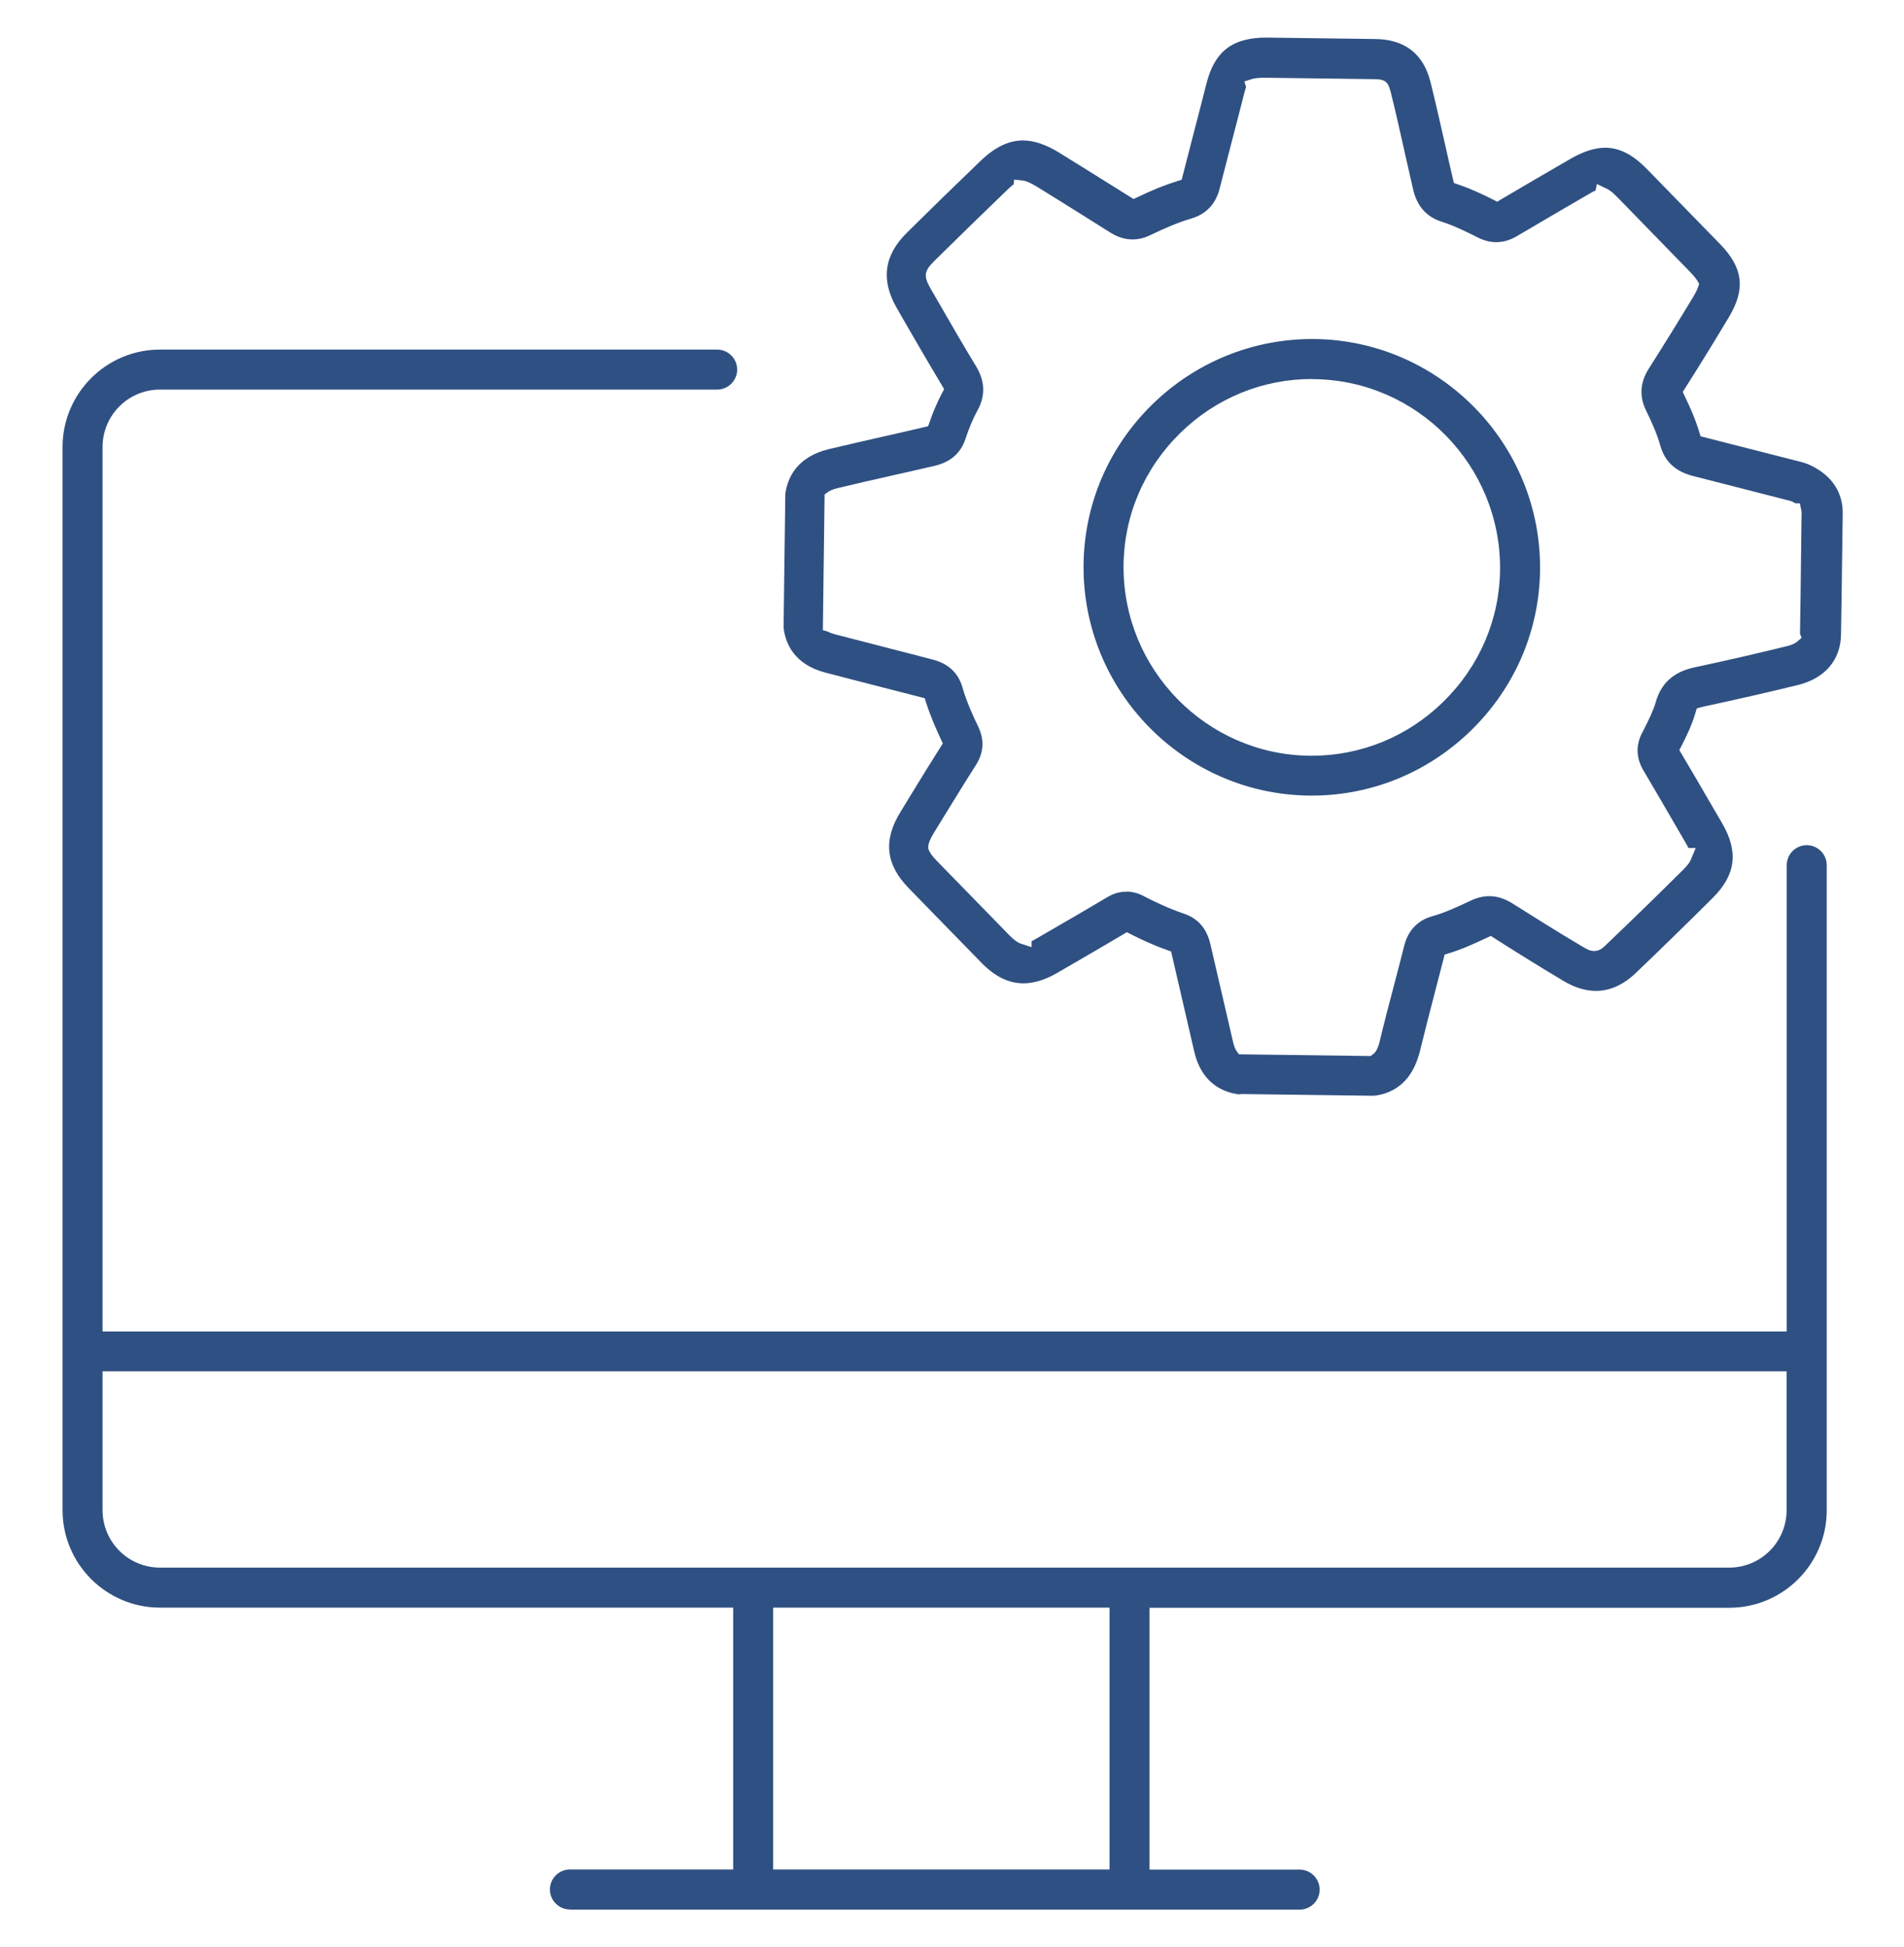 <svg xmlns="http://www.w3.org/2000/svg" id="Layer_4" data-name="Layer 4" viewBox="0 0 133.3 136.3"><defs><style>      .cls-1 {        fill: #2f5082;        stroke-width: 0px;      }    </style></defs><path class="cls-1" d="M91.64,55.69c-8.78-.11-15.86-7.35-15.78-16.14.04-4.25,1.75-8.24,4.81-11.24,3.02-2.95,7-4.58,11.21-4.58h.16c8.78.11,15.86,7.35,15.78,16.14-.04,4.25-1.75,8.24-4.81,11.24-3.02,2.95-6.98,4.58-11.17,4.58h-.21ZM91.84,26.53c-3.45,0-6.72,1.34-9.21,3.78-2.53,2.48-3.94,5.77-3.97,9.27-.06,7.25,5.77,13.23,13.01,13.32h.17c3.45,0,6.72-1.34,9.21-3.78,2.53-2.48,3.94-5.77,3.97-9.26.06-7.25-5.77-13.23-13.01-13.32h-.17Z"></path><path class="cls-1" d="M86.8,76.6c-.07,0-.15,0-.22-.02-1.09-.18-2.48-.85-2.97-2.97l-1.62-7.01-.31-.11c-.99-.35-1.91-.79-2.5-1.09l-.29-.15-.28.17c-1.37.81-2.74,1.61-4.11,2.4l-.5.29c-.83.48-1.62.72-2.35.72-1.03,0-2-.47-2.95-1.45-1.7-1.74-3.4-3.48-5.09-5.22-1.6-1.65-1.79-3.34-.57-5.32l.75-1.23c.67-1.1,1.35-2.2,2.04-3.29l.18-.28-.14-.3c-.29-.61-.7-1.53-1.03-2.55l-.1-.32-.32-.08c-1-.26-1.98-.51-2.96-.76-1.24-.32-2.47-.63-3.71-.96-2.1-.56-2.73-1.96-2.88-3.04,0-.07-.01-.15-.01-.22l.12-9.16c0-.07,0-.14.02-.21.18-1.08.85-2.47,3.02-3,1.25-.3,2.5-.58,3.76-.87.96-.22,1.92-.43,2.88-.66l.32-.08.11-.31c.24-.7.53-1.37.85-1.98l.16-.3-.17-.29c-.93-1.55-1.8-3.05-2.67-4.56l-.46-.8c-1.15-1.98-.92-3.72.71-5.32,1.7-1.68,3.41-3.35,5.13-5,1.01-.97,1.98-1.44,2.97-1.44.77,0,1.6.28,2.52.84,1.13.7,2.26,1.4,3.39,2.11l1.84,1.15.3-.14c1.04-.5,1.92-.85,2.75-1.11l.32-.1.85-3.3c.3-1.15.6-2.3.89-3.45.57-2.24,1.82-3.2,4.19-3.2l7.64.1c2.07.03,3.37,1.05,3.86,3.05.35,1.41.67,2.83.99,4.24.18.82.37,1.64.56,2.46l.08.33.32.11c.91.31,1.73.7,2.42,1.05l.29.15.28-.17c1.61-.95,3.22-1.89,4.83-2.82.92-.53,1.72-.79,2.45-.79,1,0,1.94.48,2.95,1.52,1.7,1.74,3.4,3.48,5.1,5.23,1.61,1.66,1.79,3.14.61,5.11-.96,1.61-1.99,3.28-3.05,4.95l-.18.28.14.3c.32.66.72,1.54,1.01,2.49l.1.32,6.78,1.73c.3.07.65.16,1.02.35,1.8.91,2.16,2.31,2.15,3.33l-.05,3.67c-.02,1.6-.04,3.21-.07,4.81-.03,1.78-1.14,3.06-3.02,3.52-2.04.5-4.2.99-6.6,1.51-.07.02-.13.03-.17.04l-.31.09-.09.31c-.27.92-.67,1.7-.98,2.32l-.15.29.17.28c.69,1.16,1.36,2.31,2.03,3.47l.79,1.35c1.17,2.01.97,3.63-.65,5.24-1.79,1.78-3.6,3.55-5.39,5.26-.87.83-1.81,1.25-2.79,1.25h0c-.72,0-1.48-.23-2.24-.68-1.8-1.07-3.54-2.16-4.84-2.99l-.28-.18-.3.14c-.85.4-1.69.79-2.61,1.07l-.32.1s-.48,1.87-.68,2.63c-.34,1.31-.68,2.61-1,3.93-.04.18-.09.37-.15.55-.61,2.02-1.98,2.62-3.03,2.76-.06,0-.13.01-.19.01l-9.18-.12ZM78.86,62.41c.4,0,.8.1,1.2.31.81.42,1.78.88,2.79,1.22,1.02.34,1.63,1.04,1.89,2.15l1.6,6.9c.06.24.13.43.22.56l.18.25,9.22.12.16-.12c.23-.17.33-.43.41-.67.04-.13.07-.26.1-.39.32-1.33.67-2.66,1.02-3.98.22-.85.45-1.71.66-2.56.27-1.07.95-1.78,1.95-2.06.9-.25,1.77-.66,2.69-1.09.46-.22.9-.32,1.32-.32.54,0,1.08.17,1.62.51,1.33.84,3.09,1.95,4.93,3.04.29.17.51.29.79.29.39,0,.64-.24.88-.48,1.75-1.67,3.55-3.42,5.35-5.21.27-.27.46-.51.53-.69l.35-.83h-.51c-.05-.09-.1-.2-.17-.32l-.68-1.17c-.76-1.31-1.52-2.62-2.29-3.92-.52-.87-.56-1.76-.11-2.64l.14-.27c.33-.66.64-1.27.82-1.89.37-1.32,1.25-2.12,2.69-2.43,2.38-.51,4.51-1,6.53-1.5.36-.09.56-.21.66-.29l.33-.28s-.11-.28-.11-.29c.03-1.72.05-3.44.07-5.16l.04-3.36-.02-.13-.1-.48h-.31c-.05-.03-.12-.07-.2-.11-.13-.06-.24-.09-.36-.11l-6.6-1.69c-1.23-.31-1.99-1.01-2.3-2.13-.24-.85-.62-1.68-1-2.46-.48-.98-.42-1.96.19-2.92,1.08-1.7,2.13-3.4,3.12-5.04.15-.25.26-.47.32-.64l.09-.26-.14-.24c-.1-.16-.26-.35-.48-.58-1.69-1.74-3.39-3.48-5.08-5.22-.31-.32-.57-.53-.77-.62l-.69-.33-.09.45c-.12.05-.26.13-.45.24-1.7.99-3.39,1.97-5.08,2.97-.46.27-.94.41-1.43.41-.43,0-.86-.11-1.29-.33-.76-.38-1.64-.82-2.52-1.1-1.07-.34-1.72-1.07-2-2.24-.2-.88-.4-1.75-.6-2.63l-.02-.1c-.31-1.37-.61-2.73-.95-4.09-.07-.28-.15-.49-.25-.63-.15-.16-.28-.29-.93-.29l-7.64-.1c-.29,0-.67.02-.86.08l-.57.18.12.39c-.04.11-.08.25-.13.44-.26,1.03-.53,2.07-.8,3.1l-.17.66c-.25.96-.5,1.93-.75,2.9-.27,1.09-.94,1.79-1.97,2.1-.85.25-1.73.61-2.87,1.16-.42.21-.85.31-1.27.31-.51,0-1.02-.16-1.51-.46l-1.99-1.25c-1.06-.66-2.12-1.33-3.18-1.98-.43-.26-.76-.41-.98-.43l-.62-.07-.03.33c-.12.09-.27.21-.46.4-1.71,1.65-3.42,3.31-5.11,4.98-.7.69-.75,1.05-.25,1.92l.47.81c.91,1.58,1.79,3.11,2.71,4.62.63,1.03.67,2.06.12,3.07-.33.6-.61,1.27-.85,2-.33,1.01-1.03,1.63-2.14,1.9-1.04.24-2.07.48-3.11.71-1.24.28-2.49.56-3.72.86-.29.07-.5.16-.65.26l-.25.18-.12,9.5.37.11c.12.07.27.12.44.17,1.23.32,2.46.64,3.68.95l.3.08c.98.25,1.96.5,2.94.76,1.06.28,1.75.93,2.04,1.93.29,1.01.74,2,1.1,2.74.45.94.4,1.83-.16,2.71-.76,1.19-1.5,2.4-2.24,3.6l-.71,1.16c-.25.41-.38.73-.38.96v.12l.04.11c.08.2.26.44.53.72,1.69,1.74,3.39,3.48,5.09,5.22.31.32.58.52.78.59l.79.26v-.42c.1-.05.21-.1.32-.17l.76-.44c1.41-.81,2.81-1.63,4.21-2.46.43-.26.87-.39,1.32-.39Z"></path><path class="cls-1" d="M39.9,133.66c-.77,0-1.4-.63-1.4-1.4s.63-1.4,1.4-1.4h11.43v-18.33H11.2c-3.76,0-6.82-3.06-6.82-6.82V31.29c0-3.76,3.06-6.82,6.82-6.82h39.01c.77,0,1.4.63,1.4,1.4s-.63,1.4-1.4,1.4H11.2c-2.22,0-4.02,1.8-4.02,4.02v61.91h117.91v-32.64c0-.77.63-1.4,1.4-1.4s1.4.63,1.4,1.4v45.16c0,3.76-3.06,6.82-6.82,6.82h-40.59v18.33h10.51c.77,0,1.4.63,1.4,1.4s-.63,1.4-1.4,1.4h-51.09ZM54.13,130.86h23.55v-18.33h-23.55v18.33ZM7.18,105.71c0,2.22,1.8,4.02,4.02,4.02h109.86c2.22,0,4.02-1.8,4.02-4.02v-9.72H7.18v9.72Z"></path></svg>